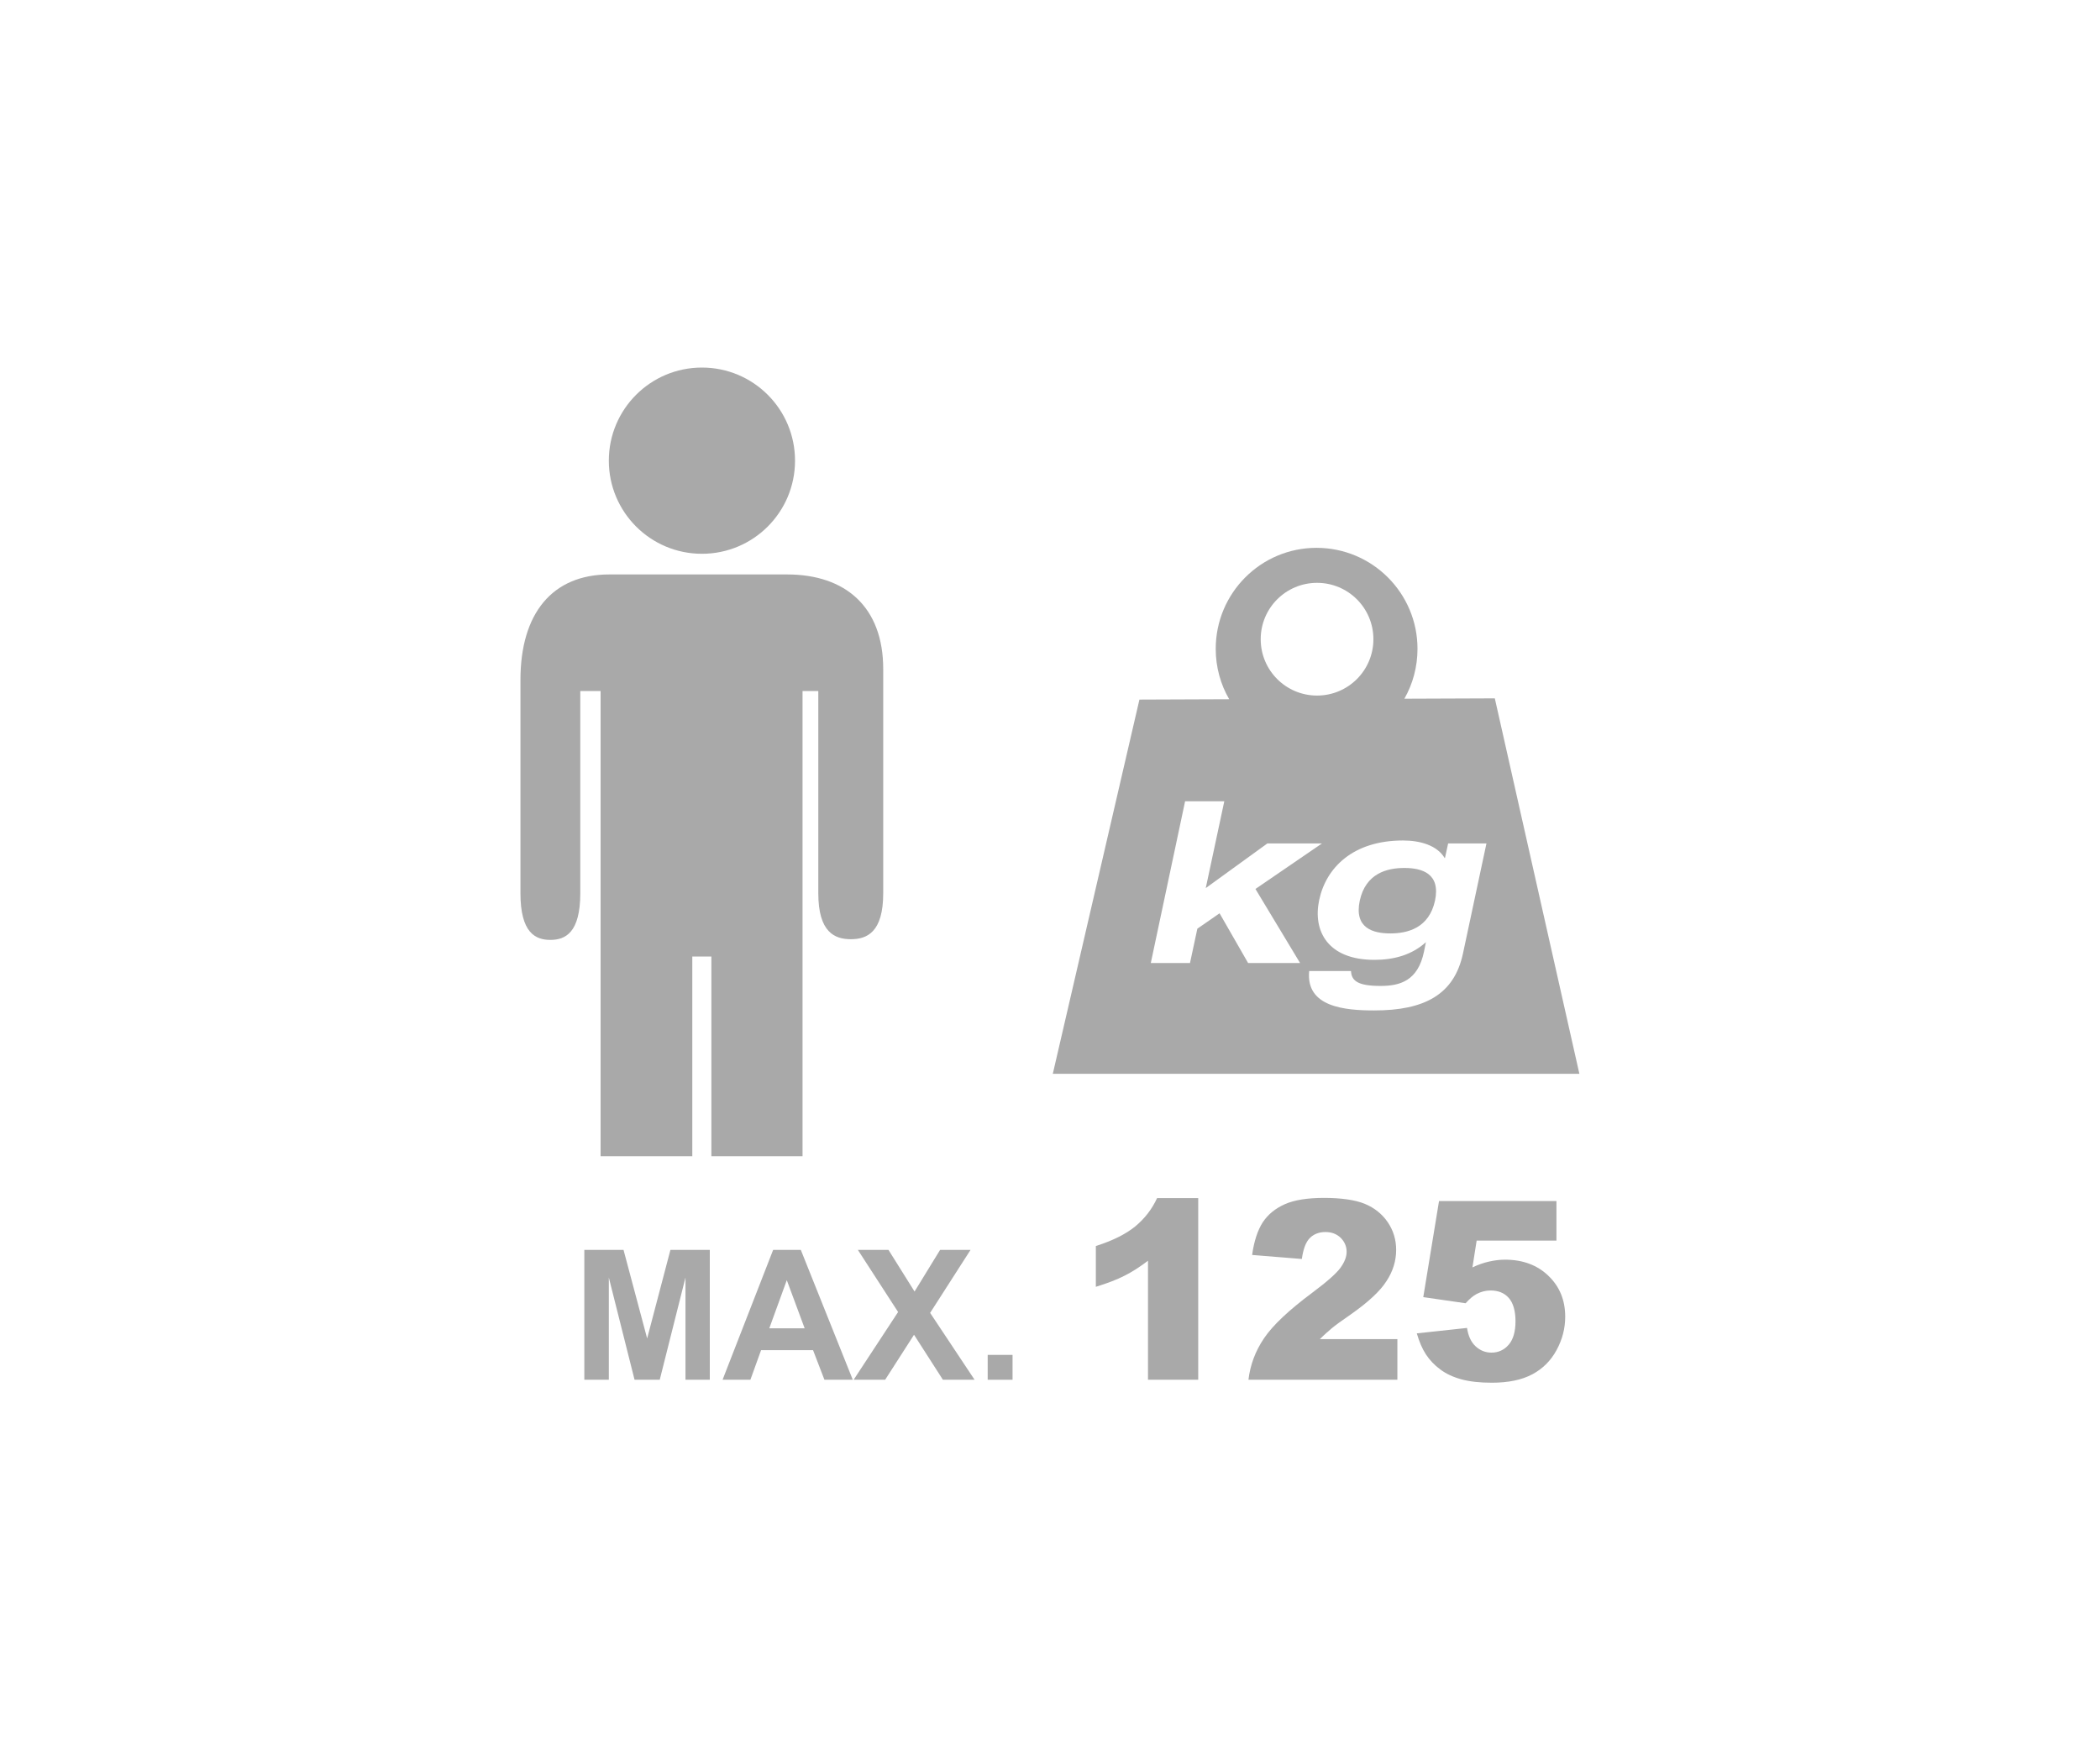 <?xml version="1.0" encoding="UTF-8"?>
<svg id="Ebene_2" data-name="Ebene 2" xmlns="http://www.w3.org/2000/svg" xmlns:xlink="http://www.w3.org/1999/xlink" viewBox="0 0 120 100">
  <defs>
    <style>
      .cls-1 {
        fill: none;
      }

      .cls-1, .cls-2 {
        stroke-width: 0px;
      }

      .cls-2 {
        fill: #a9a9a9;
      }
    </style>
    <symbol id="max_125_Kg" data-name="max 125 Kg" viewBox="0 0 120 100">
      <g>
        <rect class="cls-1" width="120" height="100"/>
        <g>
          <g>
            <path class="cls-2" d="m33.39,78.83v-7.42h2.24l1.35,5.06,1.33-5.06h2.25v7.42h-1.39v-5.84l-1.47,5.84h-1.44l-1.47-5.84v5.84h-1.39Z"/>
            <path class="cls-2" d="m48.74,78.83h-1.63l-.65-1.69h-2.97l-.61,1.69h-1.59l2.89-7.42h1.58l2.97,7.42Zm-2.76-2.94l-1.02-2.75-1,2.75h2.02Z"/>
            <path class="cls-2" d="m48.78,78.83l2.54-3.87-2.3-3.55h1.75l1.49,2.38,1.46-2.38h1.74l-2.31,3.6,2.54,3.82h-1.81l-1.65-2.57-1.65,2.57h-1.8Z"/>
            <path class="cls-2" d="m56.44,78.83v-1.42h1.42v1.42h-1.42Z"/>
            <path class="cls-2" d="m68.47,68.45v10.38h-2.87v-6.8c-.46.35-.91.64-1.35.86-.43.22-.98.43-1.63.63v-2.33c.97-.31,1.71-.68,2.25-1.12.53-.44.95-.97,1.25-1.62h2.35Z"/>
            <path class="cls-2" d="m79.85,78.83h-8.51c.1-.84.39-1.63.89-2.37s1.42-1.61,2.78-2.62c.83-.62,1.36-1.09,1.59-1.41.23-.32.35-.62.35-.91,0-.31-.12-.58-.34-.8-.23-.22-.52-.33-.87-.33s-.66.11-.89.34-.38.63-.46,1.2l-2.84-.23c.11-.8.32-1.42.61-1.87.3-.45.72-.79,1.26-1.03.54-.24,1.29-.36,2.24-.36s1.77.11,2.33.34c.55.23.99.58,1.31,1.05.32.47.48,1,.48,1.58,0,.62-.18,1.22-.55,1.78-.36.57-1.03,1.19-1.99,1.87-.57.39-.95.67-1.14.83-.19.16-.42.36-.68.62h4.43v2.31Z"/>
            <path class="cls-2" d="m82.21,68.62h6.73v2.26h-4.56l-.24,1.53c.32-.15.63-.26.94-.33s.61-.11.92-.11c1.02,0,1.85.31,2.49.93s.95,1.39.95,2.33c0,.66-.16,1.29-.49,1.9-.33.61-.79,1.07-1.39,1.39-.6.32-1.37.48-2.31.48-.67,0-1.25-.06-1.73-.19-.48-.13-.89-.32-1.22-.57-.34-.25-.61-.54-.82-.86s-.38-.72-.52-1.2l2.87-.31c.07.46.23.81.49,1.05.26.24.56.36.91.36.39,0,.72-.15.98-.45.26-.3.39-.75.39-1.34s-.13-1.05-.39-1.34-.61-.42-1.04-.42c-.27,0-.54.07-.79.2-.19.1-.4.27-.63.53l-2.42-.35.9-5.49Z"/>
          </g>
          <g>
            <path class="cls-2" d="m40.11,21c2.94,0,5.32,2.38,5.32,5.32s-2.38,5.32-5.32,5.32-5.32-2.38-5.32-5.32,2.38-5.32,5.32-5.32"/>
            <path class="cls-2" d="m29.74,51.03v-12.18c0-3.81,1.82-6.03,5.08-6.03h10.15c3.34,0,5.5,1.85,5.5,5.41v12.8c0,2.24-.93,2.63-1.85,2.63s-1.86-.39-1.86-2.63v-11.55h-.9v26.58h-5.21s0-11.41,0-11.41h-1.09v11.41h-5.24s0-26.58,0-26.58h-1.16v11.55c0,2.27-.86,2.67-1.71,2.67s-1.71-.4-1.71-2.67"/>
            <path class="cls-2" d="m82,51.46c.33-1.56-.75-1.87-1.75-1.87s-2.21.31-2.55,1.87c-.33,1.57.76,1.87,1.75,1.87s2.21-.31,2.55-1.87m2.94-3.27l-1.34,6.28c-.5,2.36-2.21,3.26-5.07,3.26-1.68,0-3.92-.19-3.72-2.25h2.39c.03.56.39.85,1.69.85,1.11,0,2.13-.29,2.48-1.95l.11-.55c-.79.72-1.81,1.01-2.94,1.01-2.67,0-3.53-1.65-3.16-3.41.39-1.86,1.94-3.41,4.79-3.41.99,0,1.95.28,2.38,1h.02l.18-.83h2.17Zm-6.46-11.67c0,1.78-1.44,3.22-3.22,3.22s-3.22-1.44-3.22-3.22,1.44-3.22,3.22-3.22,3.22,1.44,3.22,3.22m-6.06,11.67h3.12l-3.8,2.6,2.55,4.23h-2.97l-1.63-2.84-1.27.88-.42,1.96h-2.24l1.96-9.24h2.24l-1.06,4.96,3.52-2.55Zm13.01-8.29l-5.18.02c.48-.84.75-1.82.75-2.85,0-3.18-2.58-5.77-5.77-5.77s-5.76,2.59-5.76,5.77c0,1.05.28,2.04.77,2.88l-5.13.02-4.95,21.38h30.09l-4.83-21.44Z"/>
          </g>
        </g>
      </g>
    </symbol>
  </defs>
  <g id="Ebene_1-2" data-name="Ebene 1">
    <use width="120" height="100" xlink:href="#max_125_Kg"/>
  </g>
</svg>